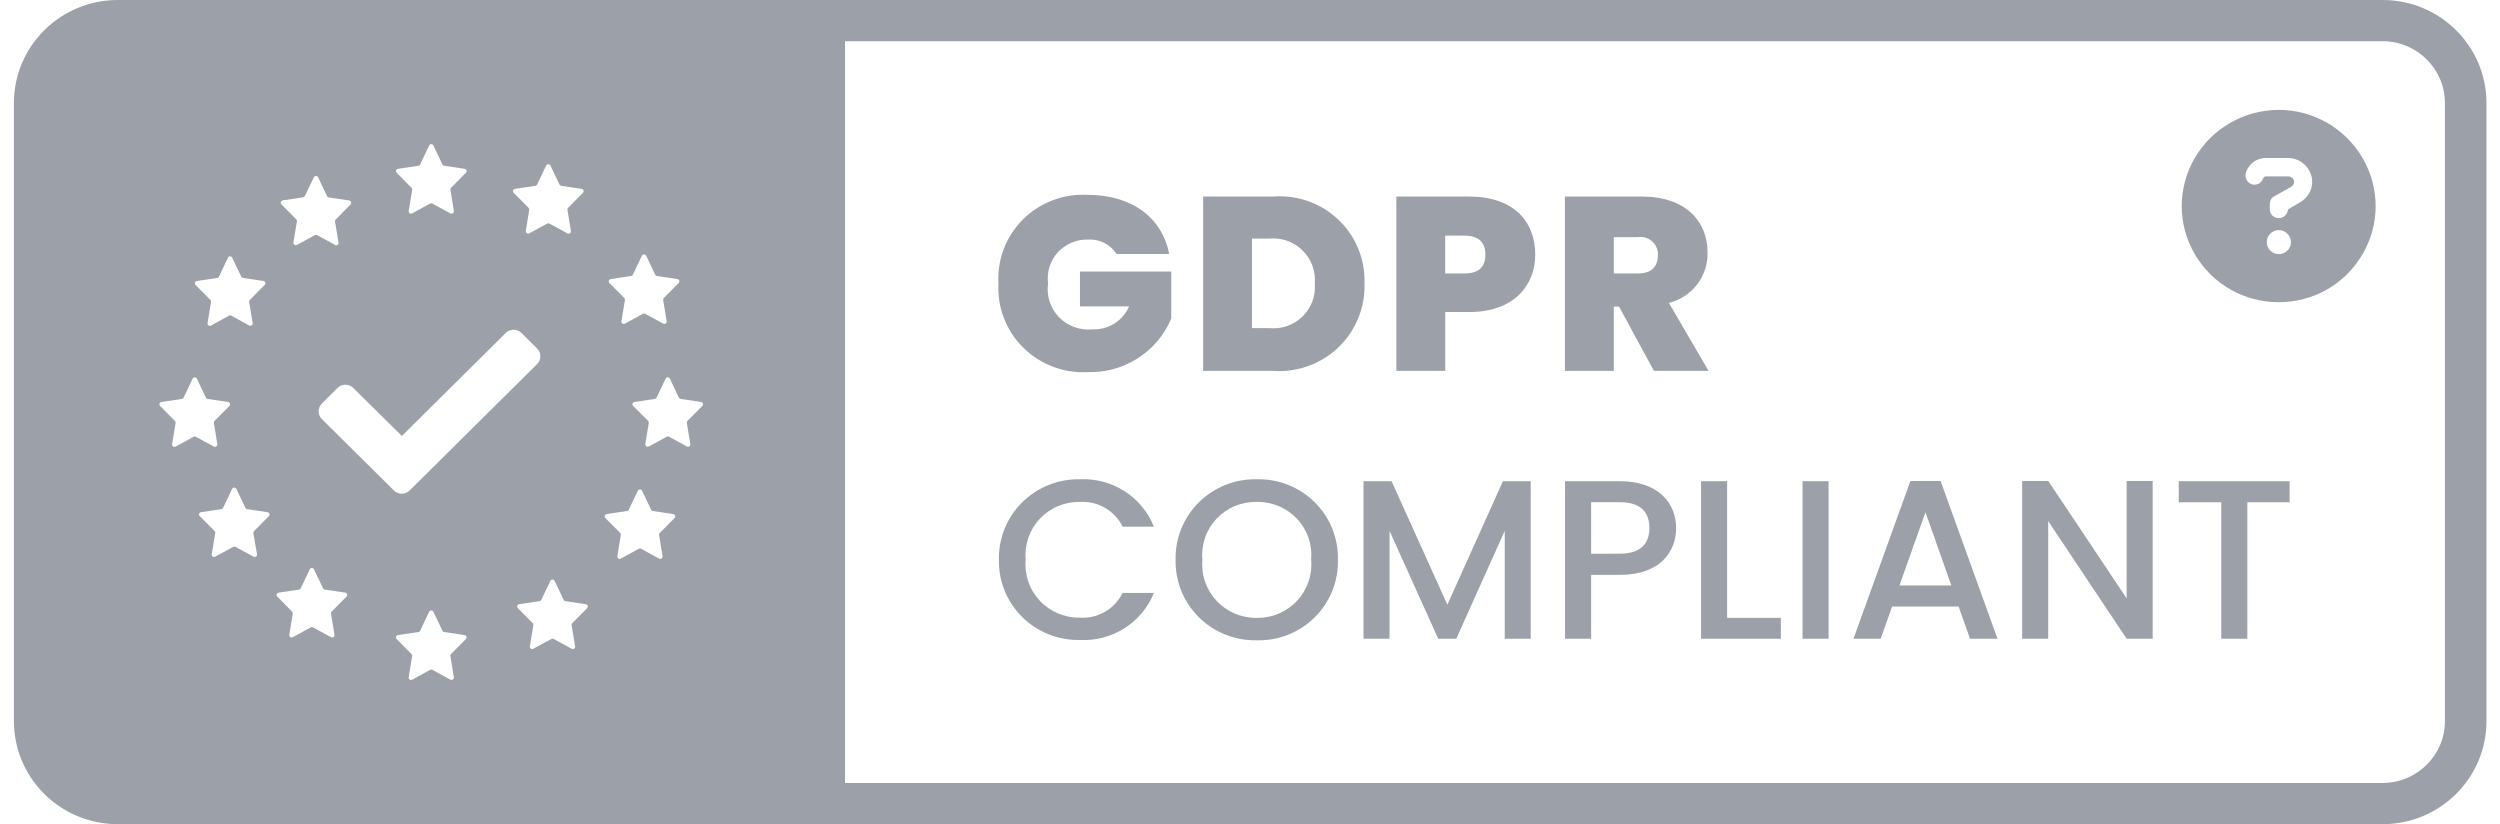 <svg width="91" height="30" viewBox="0 0 91 30" fill="none" xmlns="http://www.w3.org/2000/svg">
<path d="M39.584 7.092C39.151 7.069 38.718 7.137 38.314 7.291C37.909 7.445 37.542 7.682 37.236 7.986C36.931 8.291 36.693 8.655 36.539 9.057C36.385 9.459 36.319 9.888 36.344 10.317C36.32 10.747 36.387 11.176 36.542 11.578C36.697 11.98 36.935 12.345 37.242 12.65C37.548 12.954 37.916 13.192 38.321 13.346C38.726 13.5 39.159 13.568 39.593 13.545C40.239 13.564 40.876 13.388 41.419 13.039C41.962 12.691 42.385 12.187 42.633 11.595V9.885H39.311V11.154H41.099C40.989 11.411 40.801 11.628 40.563 11.777C40.325 11.926 40.047 12 39.765 11.988C39.541 12.011 39.315 11.982 39.103 11.905C38.892 11.828 38.701 11.704 38.545 11.542C38.389 11.381 38.273 11.186 38.204 10.973C38.136 10.761 38.117 10.535 38.15 10.314C38.123 10.112 38.14 9.907 38.201 9.713C38.262 9.519 38.364 9.34 38.501 9.188C38.639 9.037 38.807 8.917 38.995 8.836C39.184 8.755 39.388 8.716 39.593 8.721C39.8 8.706 40.007 8.747 40.192 8.84C40.377 8.932 40.534 9.072 40.645 9.246H42.557C42.306 7.92 41.196 7.092 39.584 7.092Z" fill="#9BA0A9"/>
<path fill-rule="evenodd" clip-rule="evenodd" d="M46.327 7.155H43.795V13.5H46.327C46.762 13.532 47.199 13.473 47.61 13.327C48.021 13.18 48.396 12.95 48.711 12.65C49.026 12.35 49.274 11.988 49.438 11.587C49.603 11.187 49.681 10.756 49.667 10.323C49.683 9.89 49.607 9.459 49.443 9.057C49.279 8.656 49.031 8.294 48.715 7.994C48.4 7.695 48.023 7.465 47.612 7.321C47.2 7.176 46.762 7.12 46.327 7.155ZM45.571 11.943V8.685H46.188C46.411 8.663 46.636 8.689 46.848 8.763C47.06 8.838 47.252 8.957 47.412 9.114C47.572 9.27 47.694 9.46 47.771 9.669C47.848 9.878 47.878 10.101 47.858 10.323C47.877 10.544 47.846 10.766 47.769 10.973C47.691 11.181 47.568 11.369 47.408 11.524C47.249 11.679 47.056 11.797 46.845 11.869C46.634 11.942 46.41 11.967 46.188 11.943H45.571Z" fill="#9BA0A9"/>
<path fill-rule="evenodd" clip-rule="evenodd" d="M55.883 9.27C55.883 8.046 55.076 7.155 53.487 7.155H50.828V13.5H52.607V11.358H53.487C55.112 11.358 55.883 10.377 55.883 9.27ZM52.604 9.954V8.577H53.312C53.847 8.577 54.068 8.847 54.068 9.27C54.068 9.693 53.85 9.954 53.312 9.954H52.604Z" fill="#9BA0A9"/>
<path fill-rule="evenodd" clip-rule="evenodd" d="M56.963 7.155V13.5H58.742V11.16H58.933L60.203 13.5H62.191L60.748 11.025C61.158 10.924 61.521 10.686 61.777 10.352C62.033 10.018 62.166 9.608 62.155 9.189C62.155 8.055 61.356 7.155 59.768 7.155H56.963ZM60.346 9.288C60.346 9.72 60.101 9.954 59.62 9.954H58.742V8.631H59.623C59.716 8.617 59.811 8.625 59.901 8.652C59.99 8.679 60.073 8.726 60.143 8.789C60.212 8.852 60.267 8.929 60.302 9.015C60.338 9.102 60.354 9.195 60.349 9.288H60.346Z" fill="#9BA0A9"/>
<path d="M36.361 20.37C36.353 20.757 36.423 21.141 36.568 21.5C36.714 21.858 36.931 22.184 37.206 22.458C37.482 22.731 37.81 22.946 38.172 23.09C38.534 23.234 38.921 23.304 39.311 23.295C39.883 23.324 40.451 23.174 40.933 22.867C41.416 22.56 41.789 22.111 42.002 21.583H40.862C40.723 21.868 40.501 22.105 40.226 22.266C39.951 22.426 39.633 22.502 39.315 22.483C39.04 22.488 38.768 22.436 38.515 22.33C38.263 22.223 38.035 22.065 37.848 21.866C37.661 21.666 37.519 21.43 37.431 21.172C37.342 20.915 37.309 20.642 37.335 20.37C37.31 20.1 37.344 19.828 37.433 19.571C37.522 19.315 37.664 19.079 37.851 18.881C38.038 18.683 38.265 18.526 38.517 18.421C38.769 18.316 39.041 18.264 39.315 18.27C39.633 18.252 39.951 18.328 40.226 18.488C40.501 18.648 40.723 18.886 40.862 19.17H42.002C41.791 18.641 41.418 18.191 40.937 17.881C40.455 17.572 39.888 17.42 39.315 17.445C38.925 17.437 38.538 17.507 38.176 17.651C37.814 17.795 37.485 18.01 37.209 18.284C36.933 18.557 36.716 18.882 36.57 19.241C36.425 19.6 36.353 19.984 36.361 20.37Z" fill="#9BA0A9"/>
<path fill-rule="evenodd" clip-rule="evenodd" d="M48.699 20.37C48.708 19.983 48.638 19.599 48.493 19.239C48.348 18.88 48.13 18.554 47.854 18.28C47.578 18.007 47.249 17.792 46.886 17.648C46.524 17.505 46.136 17.436 45.746 17.445C45.356 17.437 44.968 17.507 44.606 17.651C44.245 17.795 43.916 18.01 43.64 18.284C43.364 18.557 43.147 18.882 43.001 19.241C42.855 19.6 42.784 19.984 42.792 20.37C42.783 20.758 42.853 21.143 42.998 21.503C43.143 21.863 43.36 22.19 43.636 22.465C43.912 22.739 44.241 22.955 44.604 23.1C44.967 23.245 45.355 23.315 45.746 23.307C46.137 23.317 46.526 23.247 46.889 23.103C47.252 22.959 47.582 22.742 47.858 22.468C48.134 22.193 48.351 21.865 48.496 21.505C48.64 21.144 48.709 20.758 48.699 20.37ZM43.766 20.37C43.741 20.1 43.775 19.828 43.864 19.571C43.952 19.315 44.095 19.079 44.282 18.881C44.469 18.683 44.696 18.526 44.948 18.421C45.2 18.316 45.472 18.264 45.746 18.27C46.019 18.264 46.291 18.316 46.543 18.421C46.795 18.526 47.022 18.683 47.209 18.881C47.396 19.079 47.539 19.315 47.628 19.571C47.717 19.828 47.75 20.1 47.726 20.37C47.751 20.642 47.718 20.916 47.63 21.174C47.541 21.432 47.399 21.669 47.212 21.869C47.026 22.069 46.799 22.227 46.546 22.334C46.293 22.442 46.02 22.495 45.746 22.491C45.471 22.495 45.199 22.441 44.946 22.334C44.694 22.226 44.467 22.068 44.28 21.868C44.094 21.668 43.952 21.431 43.863 21.173C43.775 20.915 43.743 20.642 43.768 20.37H43.766Z" fill="#9BA0A9"/>
<path d="M49.631 23.25H50.579V19.323L52.351 23.25H53.008L54.772 19.323V23.25H55.717V17.516H54.706L52.684 22.012L50.654 17.516H49.631V23.25Z" fill="#9BA0A9"/>
<path fill-rule="evenodd" clip-rule="evenodd" d="M61.011 19.224C61.011 18.291 60.338 17.516 58.965 17.516H56.968V23.25H57.917V20.925H58.965C60.471 20.925 61.011 20.04 61.011 19.224ZM57.917 20.156V18.281H58.965C59.705 18.281 60.038 18.627 60.038 19.221C60.038 19.799 59.705 20.154 58.965 20.154L57.917 20.156Z" fill="#9BA0A9"/>
<path d="M61.919 17.516V23.25H64.823V22.491H62.867V17.516H61.919Z" fill="#9BA0A9"/>
<path d="M65.612 23.25H66.561V17.516H65.612V23.25Z" fill="#9BA0A9"/>
<path fill-rule="evenodd" clip-rule="evenodd" d="M71.71 23.25H72.709L70.637 17.508H69.539L67.467 23.25H68.457L68.873 22.078H71.293L71.71 23.25ZM71.029 21.311H69.139L70.087 18.646L71.029 21.311Z" fill="#9BA0A9"/>
<path d="M77.41 17.508V21.783L74.557 17.508H73.607V23.25H74.555V18.968L77.409 23.25H78.357V17.508H77.41Z" fill="#9BA0A9"/>
<path d="M79.307 18.283H80.855V23.25H81.803V18.283H83.342V17.516H79.306L79.307 18.283Z" fill="#9BA0A9"/>
<path fill-rule="evenodd" clip-rule="evenodd" d="M4.289 30C3.267 30 2.34 29.598 1.66 28.946C1.645 28.931 1.63 28.916 1.615 28.902C1.6 28.887 1.585 28.872 1.57 28.857C0.912 28.182 0.507 27.263 0.507 26.25V3.75C0.507 2.721 0.925 1.788 1.603 1.11C1.607 1.106 1.611 1.102 1.615 1.098C1.619 1.094 1.623 1.09 1.627 1.086C2.31 0.415 3.251 0 4.289 0H86.726C88.814 0 90.507 1.679 90.507 3.75V26.25C90.507 28.321 88.814 30 86.726 30H4.289ZM30.759 1.5V28.5H86.726C87.977 28.5 88.995 27.491 88.995 26.25V3.75C88.995 2.509 87.977 1.5 86.726 1.5H30.759ZM16.394 24.74L15.739 24.383C15.727 24.376 15.712 24.372 15.698 24.372C15.683 24.372 15.669 24.376 15.656 24.383L15.002 24.74C14.988 24.747 14.972 24.751 14.956 24.75C14.94 24.749 14.924 24.744 14.911 24.734C14.898 24.725 14.888 24.713 14.882 24.698C14.875 24.684 14.873 24.668 14.876 24.652L15.003 23.884C15.005 23.87 15.004 23.857 15 23.844C14.996 23.831 14.989 23.819 14.979 23.809L14.437 23.261C14.426 23.25 14.418 23.235 14.415 23.22C14.411 23.205 14.412 23.189 14.417 23.174C14.422 23.16 14.431 23.146 14.443 23.136C14.455 23.126 14.47 23.12 14.485 23.117L15.227 23.006C15.241 23.004 15.254 22.999 15.265 22.99C15.276 22.982 15.286 22.971 15.292 22.958L15.62 22.269C15.627 22.255 15.638 22.242 15.652 22.233C15.665 22.225 15.681 22.22 15.698 22.22C15.714 22.22 15.73 22.225 15.744 22.233C15.758 22.242 15.769 22.255 15.776 22.269L16.104 22.958C16.11 22.971 16.119 22.982 16.131 22.99C16.142 22.999 16.155 23.004 16.169 23.006L16.91 23.117C16.926 23.12 16.94 23.126 16.953 23.136C16.965 23.146 16.974 23.16 16.979 23.174C16.984 23.189 16.984 23.205 16.981 23.22C16.977 23.235 16.97 23.25 16.959 23.261L16.417 23.807C16.407 23.817 16.4 23.829 16.396 23.842C16.392 23.855 16.391 23.869 16.394 23.882L16.521 24.65C16.523 24.666 16.521 24.682 16.515 24.697C16.509 24.711 16.498 24.724 16.485 24.733C16.472 24.742 16.456 24.747 16.441 24.748C16.424 24.749 16.409 24.746 16.394 24.738L16.394 24.74ZM20.81 23.615L20.155 23.258C20.143 23.252 20.128 23.248 20.114 23.248C20.099 23.248 20.085 23.252 20.072 23.258L19.414 23.614C19.4 23.622 19.384 23.625 19.368 23.625C19.352 23.624 19.336 23.619 19.323 23.609C19.309 23.6 19.299 23.588 19.293 23.573C19.287 23.558 19.285 23.542 19.287 23.526L19.414 22.758C19.417 22.745 19.416 22.731 19.412 22.718C19.408 22.705 19.401 22.693 19.391 22.683L18.849 22.136C18.838 22.125 18.831 22.11 18.827 22.095C18.823 22.08 18.824 22.064 18.829 22.049C18.834 22.034 18.844 22.021 18.856 22.011C18.868 22.001 18.883 21.995 18.898 21.992L19.64 21.881C19.654 21.879 19.667 21.873 19.678 21.865C19.689 21.856 19.699 21.845 19.705 21.833L20.033 21.143C20.04 21.129 20.051 21.117 20.065 21.108C20.079 21.1 20.095 21.096 20.111 21.096C20.127 21.096 20.143 21.1 20.157 21.108C20.17 21.117 20.181 21.129 20.189 21.143L20.516 21.834C20.522 21.847 20.531 21.858 20.543 21.866C20.554 21.875 20.567 21.88 20.581 21.882L21.322 21.994C21.338 21.996 21.353 22.003 21.365 22.013C21.377 22.023 21.386 22.036 21.391 22.051C21.396 22.066 21.397 22.082 21.393 22.097C21.39 22.112 21.382 22.126 21.371 22.137L20.83 22.683C20.82 22.693 20.813 22.705 20.809 22.718C20.805 22.731 20.804 22.745 20.807 22.758L20.934 23.526C20.936 23.542 20.934 23.558 20.928 23.573C20.922 23.588 20.911 23.6 20.898 23.609C20.885 23.619 20.869 23.624 20.853 23.625C20.837 23.625 20.821 23.622 20.807 23.614L20.81 23.615ZM10.566 23.189C10.552 23.18 10.542 23.168 10.536 23.153C10.53 23.139 10.527 23.123 10.53 23.107L10.657 22.339C10.659 22.326 10.659 22.312 10.654 22.299C10.65 22.286 10.643 22.274 10.634 22.264L10.092 21.716C10.081 21.704 10.073 21.691 10.07 21.675C10.066 21.66 10.067 21.644 10.072 21.629C10.077 21.614 10.086 21.601 10.098 21.591C10.11 21.581 10.125 21.575 10.14 21.572L10.882 21.461C10.896 21.459 10.909 21.454 10.92 21.445C10.931 21.437 10.941 21.426 10.947 21.413L11.275 20.724C11.282 20.709 11.293 20.697 11.307 20.689C11.32 20.68 11.336 20.675 11.353 20.675C11.369 20.675 11.385 20.68 11.399 20.689C11.413 20.697 11.424 20.709 11.431 20.724L11.759 21.413C11.765 21.426 11.774 21.437 11.786 21.445C11.797 21.454 11.81 21.459 11.824 21.461L12.565 21.572C12.581 21.575 12.595 21.581 12.607 21.591C12.62 21.601 12.629 21.614 12.634 21.629C12.639 21.644 12.639 21.66 12.636 21.675C12.632 21.691 12.625 21.704 12.614 21.716L12.072 22.262C12.062 22.272 12.055 22.284 12.051 22.297C12.047 22.31 12.046 22.324 12.049 22.337L12.176 23.105C12.178 23.121 12.176 23.137 12.17 23.152C12.164 23.166 12.153 23.179 12.14 23.188C12.127 23.197 12.112 23.202 12.095 23.203C12.079 23.204 12.063 23.201 12.049 23.193L11.395 22.836C11.382 22.829 11.368 22.826 11.354 22.826C11.339 22.826 11.325 22.829 11.312 22.836L10.657 23.194C10.643 23.201 10.627 23.205 10.611 23.204C10.595 23.203 10.579 23.198 10.566 23.189L10.566 23.189ZM23.99 20.333L23.336 19.976C23.323 19.969 23.309 19.965 23.294 19.965C23.28 19.965 23.265 19.969 23.253 19.976L22.598 20.333C22.584 20.34 22.568 20.344 22.552 20.343C22.536 20.343 22.52 20.337 22.507 20.328C22.494 20.319 22.483 20.306 22.477 20.292C22.471 20.277 22.469 20.261 22.471 20.245L22.598 19.477C22.601 19.463 22.6 19.45 22.596 19.436C22.592 19.424 22.585 19.412 22.575 19.402L22.033 18.854C22.023 18.843 22.015 18.829 22.012 18.814C22.008 18.799 22.009 18.783 22.014 18.769C22.019 18.754 22.028 18.741 22.04 18.731C22.052 18.721 22.066 18.714 22.082 18.712L22.823 18.601C22.837 18.599 22.85 18.593 22.861 18.585C22.873 18.576 22.882 18.566 22.888 18.553L23.216 17.864C23.223 17.849 23.234 17.837 23.248 17.828C23.262 17.819 23.278 17.815 23.294 17.815C23.31 17.815 23.326 17.819 23.34 17.828C23.354 17.837 23.365 17.849 23.372 17.864L23.7 18.553C23.706 18.566 23.715 18.577 23.727 18.585C23.738 18.593 23.751 18.599 23.765 18.601L24.506 18.712C24.522 18.714 24.537 18.721 24.549 18.731C24.561 18.741 24.57 18.754 24.575 18.769C24.58 18.784 24.581 18.8 24.578 18.815C24.574 18.83 24.567 18.844 24.556 18.855L24.014 19.402C24.004 19.412 23.997 19.424 23.993 19.437C23.989 19.45 23.988 19.463 23.991 19.477L24.118 20.245C24.12 20.261 24.118 20.277 24.112 20.292C24.106 20.306 24.095 20.319 24.082 20.328C24.069 20.337 24.053 20.343 24.037 20.343C24.021 20.344 24.004 20.34 23.99 20.333ZM9.227 20.262L8.573 19.906C8.56 19.899 8.546 19.895 8.531 19.895C8.517 19.895 8.502 19.899 8.489 19.906L7.835 20.262C7.821 20.27 7.805 20.273 7.789 20.273C7.773 20.272 7.757 20.266 7.744 20.257C7.73 20.248 7.72 20.236 7.713 20.221C7.707 20.207 7.705 20.191 7.707 20.175L7.834 19.407C7.836 19.394 7.836 19.38 7.832 19.367C7.828 19.354 7.821 19.342 7.811 19.332L7.27 18.786C7.259 18.775 7.251 18.762 7.247 18.747C7.244 18.732 7.244 18.717 7.249 18.702C7.253 18.687 7.262 18.674 7.273 18.664C7.284 18.654 7.298 18.647 7.313 18.644L8.055 18.533C8.069 18.531 8.082 18.525 8.093 18.517C8.104 18.508 8.114 18.497 8.12 18.485L8.448 17.795C8.455 17.781 8.466 17.769 8.48 17.761C8.494 17.752 8.51 17.747 8.526 17.747C8.542 17.747 8.558 17.752 8.572 17.761C8.585 17.769 8.596 17.781 8.604 17.795L8.932 18.485C8.938 18.497 8.947 18.508 8.958 18.517C8.97 18.525 8.983 18.53 8.997 18.533L9.738 18.644C9.754 18.646 9.768 18.652 9.78 18.663C9.793 18.673 9.802 18.686 9.807 18.701C9.812 18.715 9.812 18.731 9.809 18.747C9.805 18.762 9.798 18.776 9.787 18.787L9.245 19.334C9.235 19.344 9.228 19.356 9.224 19.369C9.22 19.382 9.219 19.396 9.222 19.409L9.355 20.175C9.358 20.191 9.356 20.207 9.35 20.222C9.344 20.237 9.333 20.249 9.32 20.258C9.307 20.267 9.291 20.273 9.275 20.274C9.259 20.274 9.243 20.271 9.228 20.263L9.227 20.262ZM25.006 16.253L24.352 15.896C24.339 15.889 24.325 15.885 24.311 15.885C24.296 15.885 24.282 15.889 24.269 15.896L23.615 16.253C23.601 16.26 23.585 16.264 23.569 16.263C23.553 16.262 23.537 16.257 23.524 16.247C23.511 16.238 23.501 16.226 23.494 16.211C23.488 16.197 23.486 16.181 23.488 16.165L23.616 15.397C23.618 15.383 23.617 15.37 23.613 15.357C23.609 15.344 23.602 15.332 23.592 15.322L23.044 14.775C23.034 14.764 23.026 14.75 23.022 14.735C23.019 14.72 23.019 14.704 23.024 14.689C23.029 14.674 23.038 14.661 23.051 14.651C23.063 14.641 23.077 14.634 23.093 14.632L23.834 14.521C23.848 14.519 23.861 14.513 23.872 14.505C23.884 14.496 23.893 14.486 23.899 14.473L24.227 13.784C24.234 13.769 24.245 13.757 24.259 13.748C24.273 13.739 24.289 13.735 24.305 13.735C24.322 13.735 24.338 13.739 24.351 13.748C24.365 13.757 24.376 13.769 24.383 13.784L24.711 14.473C24.718 14.486 24.727 14.496 24.738 14.505C24.749 14.513 24.762 14.519 24.776 14.521L25.518 14.632C25.533 14.634 25.548 14.641 25.56 14.651C25.572 14.661 25.581 14.674 25.586 14.689C25.591 14.704 25.592 14.72 25.588 14.735C25.585 14.75 25.577 14.764 25.566 14.775L25.024 15.322C25.015 15.332 25.008 15.344 25.004 15.357C25 15.37 24.999 15.383 25.001 15.397L25.128 16.165C25.131 16.181 25.128 16.197 25.122 16.211C25.116 16.226 25.106 16.238 25.093 16.247C25.079 16.257 25.064 16.262 25.048 16.263C25.032 16.264 25.016 16.26 25.002 16.253H25.006ZM7.785 16.253L7.128 15.9C7.115 15.893 7.101 15.89 7.087 15.89C7.072 15.89 7.058 15.893 7.045 15.9L6.391 16.257C6.377 16.265 6.361 16.268 6.345 16.267C6.329 16.266 6.313 16.261 6.3 16.252C6.287 16.243 6.277 16.23 6.27 16.216C6.264 16.201 6.262 16.185 6.264 16.169L6.391 15.398C6.393 15.384 6.392 15.37 6.388 15.357C6.384 15.344 6.377 15.332 6.367 15.323L5.826 14.775C5.815 14.764 5.808 14.75 5.805 14.735C5.801 14.719 5.802 14.704 5.808 14.689C5.813 14.674 5.822 14.662 5.834 14.652C5.846 14.642 5.861 14.636 5.876 14.633L6.618 14.522C6.632 14.52 6.645 14.515 6.656 14.506C6.667 14.498 6.677 14.487 6.683 14.474L7.011 13.785C7.018 13.771 7.029 13.758 7.043 13.749C7.056 13.741 7.072 13.736 7.089 13.736C7.105 13.736 7.121 13.741 7.135 13.749C7.149 13.758 7.16 13.771 7.167 13.785L7.495 14.474C7.501 14.487 7.51 14.498 7.522 14.506C7.533 14.515 7.546 14.52 7.56 14.522L8.301 14.633C8.317 14.636 8.331 14.642 8.343 14.652C8.356 14.662 8.365 14.675 8.37 14.69C8.375 14.705 8.375 14.721 8.372 14.736C8.368 14.752 8.361 14.765 8.35 14.777L7.808 15.323C7.798 15.333 7.791 15.345 7.787 15.358C7.783 15.371 7.782 15.385 7.785 15.398L7.912 16.166C7.914 16.182 7.912 16.198 7.906 16.213C7.9 16.227 7.889 16.24 7.876 16.249C7.863 16.258 7.848 16.263 7.831 16.264C7.815 16.265 7.799 16.262 7.785 16.254L7.785 16.253ZM9.073 11.85L8.419 11.49C8.406 11.483 8.392 11.48 8.378 11.48C8.363 11.48 8.349 11.483 8.336 11.49L7.682 11.85C7.668 11.858 7.652 11.861 7.636 11.86C7.62 11.859 7.604 11.854 7.591 11.845C7.578 11.836 7.568 11.823 7.561 11.809C7.555 11.794 7.553 11.778 7.555 11.762L7.682 10.994C7.685 10.981 7.684 10.967 7.68 10.954C7.676 10.941 7.669 10.929 7.659 10.919L7.117 10.372C7.106 10.361 7.098 10.347 7.095 10.332C7.092 10.317 7.092 10.301 7.097 10.286C7.102 10.271 7.111 10.258 7.123 10.248C7.135 10.238 7.15 10.232 7.165 10.229L7.906 10.118C7.92 10.116 7.933 10.111 7.945 10.102C7.956 10.094 7.965 10.083 7.971 10.07L8.297 9.379C8.304 9.364 8.315 9.352 8.328 9.343C8.342 9.335 8.358 9.33 8.375 9.33C8.391 9.33 8.407 9.335 8.421 9.343C8.434 9.352 8.445 9.364 8.452 9.379L8.781 10.068C8.787 10.081 8.796 10.092 8.807 10.1C8.819 10.108 8.832 10.114 8.846 10.116L9.587 10.227C9.602 10.229 9.617 10.236 9.629 10.246C9.641 10.256 9.651 10.269 9.656 10.284C9.661 10.299 9.661 10.315 9.658 10.33C9.654 10.345 9.646 10.359 9.635 10.37L9.094 10.917C9.084 10.927 9.077 10.939 9.073 10.952C9.069 10.965 9.068 10.979 9.07 10.992L9.197 11.76C9.2 11.776 9.198 11.792 9.191 11.806C9.185 11.821 9.175 11.834 9.162 11.843C9.149 11.852 9.133 11.857 9.117 11.858C9.101 11.859 9.085 11.855 9.071 11.848L9.073 11.85ZM22.655 11.775C22.642 11.766 22.631 11.753 22.625 11.738C22.619 11.723 22.617 11.707 22.62 11.691L22.747 10.923C22.75 10.91 22.749 10.896 22.745 10.883C22.741 10.87 22.734 10.858 22.724 10.848L22.182 10.301C22.171 10.29 22.163 10.275 22.16 10.26C22.156 10.245 22.157 10.229 22.162 10.214C22.167 10.2 22.176 10.186 22.188 10.176C22.201 10.166 22.215 10.16 22.231 10.157L22.972 10.046C22.986 10.044 22.999 10.039 23.01 10.03C23.022 10.022 23.031 10.011 23.037 9.998L23.365 9.309C23.372 9.295 23.383 9.282 23.397 9.274C23.411 9.265 23.427 9.26 23.443 9.26C23.459 9.26 23.475 9.265 23.489 9.274C23.503 9.282 23.514 9.295 23.521 9.309L23.849 9.998C23.855 10.011 23.864 10.022 23.876 10.03C23.887 10.039 23.9 10.044 23.914 10.046L24.655 10.157C24.671 10.16 24.686 10.166 24.698 10.176C24.71 10.186 24.719 10.2 24.724 10.214C24.729 10.229 24.73 10.245 24.726 10.26C24.723 10.276 24.715 10.29 24.704 10.301L24.162 10.848C24.153 10.858 24.145 10.87 24.141 10.883C24.137 10.896 24.137 10.91 24.139 10.923L24.266 11.691C24.268 11.707 24.266 11.723 24.26 11.738C24.254 11.752 24.244 11.765 24.23 11.774C24.217 11.783 24.202 11.788 24.186 11.789C24.17 11.79 24.154 11.786 24.14 11.779L23.485 11.423C23.473 11.416 23.458 11.412 23.444 11.412C23.429 11.412 23.415 11.416 23.402 11.423L22.748 11.779C22.734 11.787 22.718 11.791 22.701 11.79C22.685 11.789 22.669 11.784 22.656 11.774L22.655 11.775ZM12.199 8.916L11.545 8.559C11.532 8.552 11.518 8.549 11.503 8.549C11.489 8.549 11.475 8.552 11.462 8.559L10.807 8.916C10.793 8.924 10.777 8.928 10.761 8.927C10.745 8.926 10.73 8.921 10.717 8.912C10.704 8.903 10.693 8.89 10.687 8.875C10.681 8.86 10.679 8.844 10.681 8.828L10.807 8.059C10.81 8.045 10.809 8.032 10.805 8.019C10.801 8.005 10.794 7.994 10.784 7.984L10.243 7.437C10.232 7.426 10.225 7.412 10.221 7.397C10.217 7.381 10.218 7.365 10.223 7.351C10.229 7.336 10.238 7.323 10.25 7.313C10.262 7.303 10.277 7.296 10.293 7.294L11.034 7.183C11.047 7.18 11.059 7.175 11.07 7.167C11.08 7.159 11.089 7.149 11.095 7.137L11.426 6.45C11.434 6.437 11.445 6.425 11.458 6.418C11.471 6.41 11.486 6.406 11.502 6.406C11.517 6.406 11.533 6.41 11.546 6.418C11.559 6.425 11.57 6.437 11.578 6.45L11.905 7.139C11.911 7.152 11.92 7.163 11.931 7.171C11.943 7.18 11.956 7.185 11.97 7.187L12.711 7.298C12.727 7.301 12.741 7.307 12.754 7.317C12.766 7.327 12.775 7.34 12.78 7.355C12.785 7.37 12.785 7.386 12.782 7.401C12.778 7.417 12.771 7.431 12.76 7.442L12.219 7.99C12.209 8 12.202 8.011 12.198 8.025C12.194 8.038 12.193 8.051 12.195 8.065L12.322 8.833C12.325 8.849 12.323 8.865 12.317 8.88C12.31 8.894 12.3 8.907 12.287 8.916C12.274 8.925 12.258 8.931 12.242 8.931C12.226 8.932 12.21 8.929 12.195 8.921L12.199 8.916ZM19.174 8.492C19.161 8.483 19.151 8.47 19.145 8.455C19.139 8.441 19.137 8.425 19.139 8.409L19.263 7.641C19.265 7.628 19.265 7.614 19.26 7.601C19.256 7.588 19.249 7.576 19.24 7.566L18.698 7.018C18.687 7.007 18.679 6.993 18.676 6.978C18.672 6.962 18.673 6.946 18.678 6.932C18.683 6.917 18.692 6.904 18.704 6.894C18.716 6.883 18.731 6.877 18.746 6.875L19.488 6.764C19.502 6.761 19.515 6.756 19.526 6.748C19.537 6.739 19.547 6.728 19.553 6.716L19.881 6.026C19.888 6.012 19.899 5.999 19.913 5.991C19.927 5.982 19.942 5.978 19.959 5.978C19.975 5.978 19.991 5.982 20.005 5.991C20.019 5.999 20.03 6.012 20.037 6.026L20.365 6.716C20.371 6.728 20.38 6.739 20.392 6.748C20.403 6.756 20.416 6.761 20.43 6.764L21.171 6.875C21.187 6.877 21.201 6.883 21.213 6.894C21.226 6.904 21.235 6.917 21.24 6.932C21.245 6.946 21.245 6.962 21.242 6.978C21.238 6.993 21.231 7.007 21.22 7.018L20.678 7.565C20.668 7.574 20.661 7.586 20.657 7.599C20.653 7.612 20.652 7.626 20.655 7.64L20.782 8.408C20.784 8.423 20.782 8.439 20.776 8.454C20.77 8.469 20.759 8.481 20.746 8.49C20.733 8.499 20.718 8.505 20.701 8.506C20.685 8.507 20.669 8.503 20.655 8.495L20 8.138C19.987 8.132 19.973 8.128 19.958 8.128C19.944 8.128 19.929 8.132 19.916 8.138L19.263 8.496C19.249 8.504 19.233 8.507 19.217 8.506C19.201 8.505 19.185 8.5 19.172 8.491L19.174 8.492ZM16.394 7.767L15.739 7.41C15.726 7.403 15.712 7.4 15.697 7.4C15.682 7.4 15.668 7.403 15.655 7.41L15.001 7.767C14.987 7.775 14.971 7.778 14.955 7.777C14.939 7.776 14.924 7.771 14.911 7.762C14.898 7.753 14.888 7.74 14.882 7.725C14.876 7.711 14.874 7.695 14.876 7.679L15.004 6.911C15.006 6.898 15.005 6.884 15.001 6.871C14.997 6.858 14.99 6.846 14.98 6.836L14.438 6.288C14.428 6.277 14.42 6.263 14.416 6.248C14.413 6.233 14.413 6.217 14.418 6.202C14.424 6.187 14.432 6.174 14.445 6.164C14.457 6.154 14.471 6.147 14.487 6.145L15.228 6.034C15.242 6.032 15.255 6.026 15.267 6.018C15.278 6.009 15.287 5.999 15.293 5.986L15.621 5.297C15.628 5.282 15.639 5.27 15.653 5.261C15.667 5.252 15.683 5.248 15.699 5.248C15.716 5.248 15.732 5.252 15.745 5.261C15.759 5.27 15.77 5.282 15.777 5.297L16.105 5.986C16.112 5.999 16.121 6.009 16.132 6.018C16.143 6.026 16.157 6.032 16.171 6.034L16.912 6.145C16.927 6.147 16.942 6.154 16.954 6.164C16.966 6.174 16.975 6.187 16.98 6.202C16.985 6.217 16.986 6.233 16.982 6.248C16.979 6.263 16.971 6.277 16.96 6.288L16.419 6.835C16.409 6.845 16.402 6.857 16.398 6.87C16.394 6.883 16.393 6.896 16.395 6.91L16.522 7.678C16.525 7.694 16.523 7.71 16.516 7.724C16.51 7.739 16.5 7.751 16.487 7.76C16.474 7.77 16.458 7.775 16.442 7.776C16.426 7.777 16.41 7.773 16.396 7.766L16.394 7.767ZM14.625 17.971C14.518 17.971 14.415 17.929 14.339 17.854L11.716 15.255C11.64 15.18 11.598 15.078 11.598 14.972C11.598 14.866 11.64 14.764 11.716 14.689L12.287 14.12C12.363 14.045 12.465 14.003 12.572 14.003C12.68 14.003 12.782 14.045 12.858 14.12L14.628 15.869L18.41 12.119C18.486 12.044 18.588 12.002 18.695 12.002C18.802 12.002 18.905 12.044 18.981 12.119L19.552 12.685C19.628 12.76 19.67 12.862 19.67 12.968C19.67 13.074 19.628 13.176 19.552 13.251L14.911 17.854C14.835 17.929 14.732 17.971 14.625 17.971Z" fill="#9BA0A9"/>
<path d="M82.951 11C81.683 11 80.525 10.344 79.89 9.25C79.256 8.17 79.256 6.844 79.89 5.75C80.525 4.67 81.683 4 82.951 4C84.206 4 85.364 4.67 85.998 5.75C86.632 6.844 86.632 8.17 85.998 9.25C85.364 10.344 84.206 11 82.951 11ZM81.752 6.27V6.283C81.697 6.447 81.779 6.639 81.959 6.707C82.124 6.762 82.317 6.68 82.372 6.502L82.386 6.488C82.4 6.447 82.441 6.42 82.482 6.42H83.282C83.406 6.42 83.503 6.502 83.503 6.625C83.503 6.693 83.461 6.762 83.392 6.803L82.786 7.145C82.675 7.199 82.62 7.309 82.62 7.432V7.609C82.62 7.801 82.758 7.938 82.951 7.938C83.13 7.938 83.268 7.801 83.282 7.623L83.723 7.363C83.985 7.213 84.164 6.926 84.164 6.625C84.164 6.146 83.764 5.75 83.282 5.75H82.482C82.151 5.75 81.862 5.955 81.752 6.27ZM82.51 8.812C82.51 9.059 82.703 9.25 82.951 9.25C83.186 9.25 83.392 9.059 83.392 8.812C83.392 8.58 83.186 8.375 82.951 8.375C82.703 8.375 82.51 8.58 82.51 8.812Z" fill="#9BA0A9"/>
</svg>
